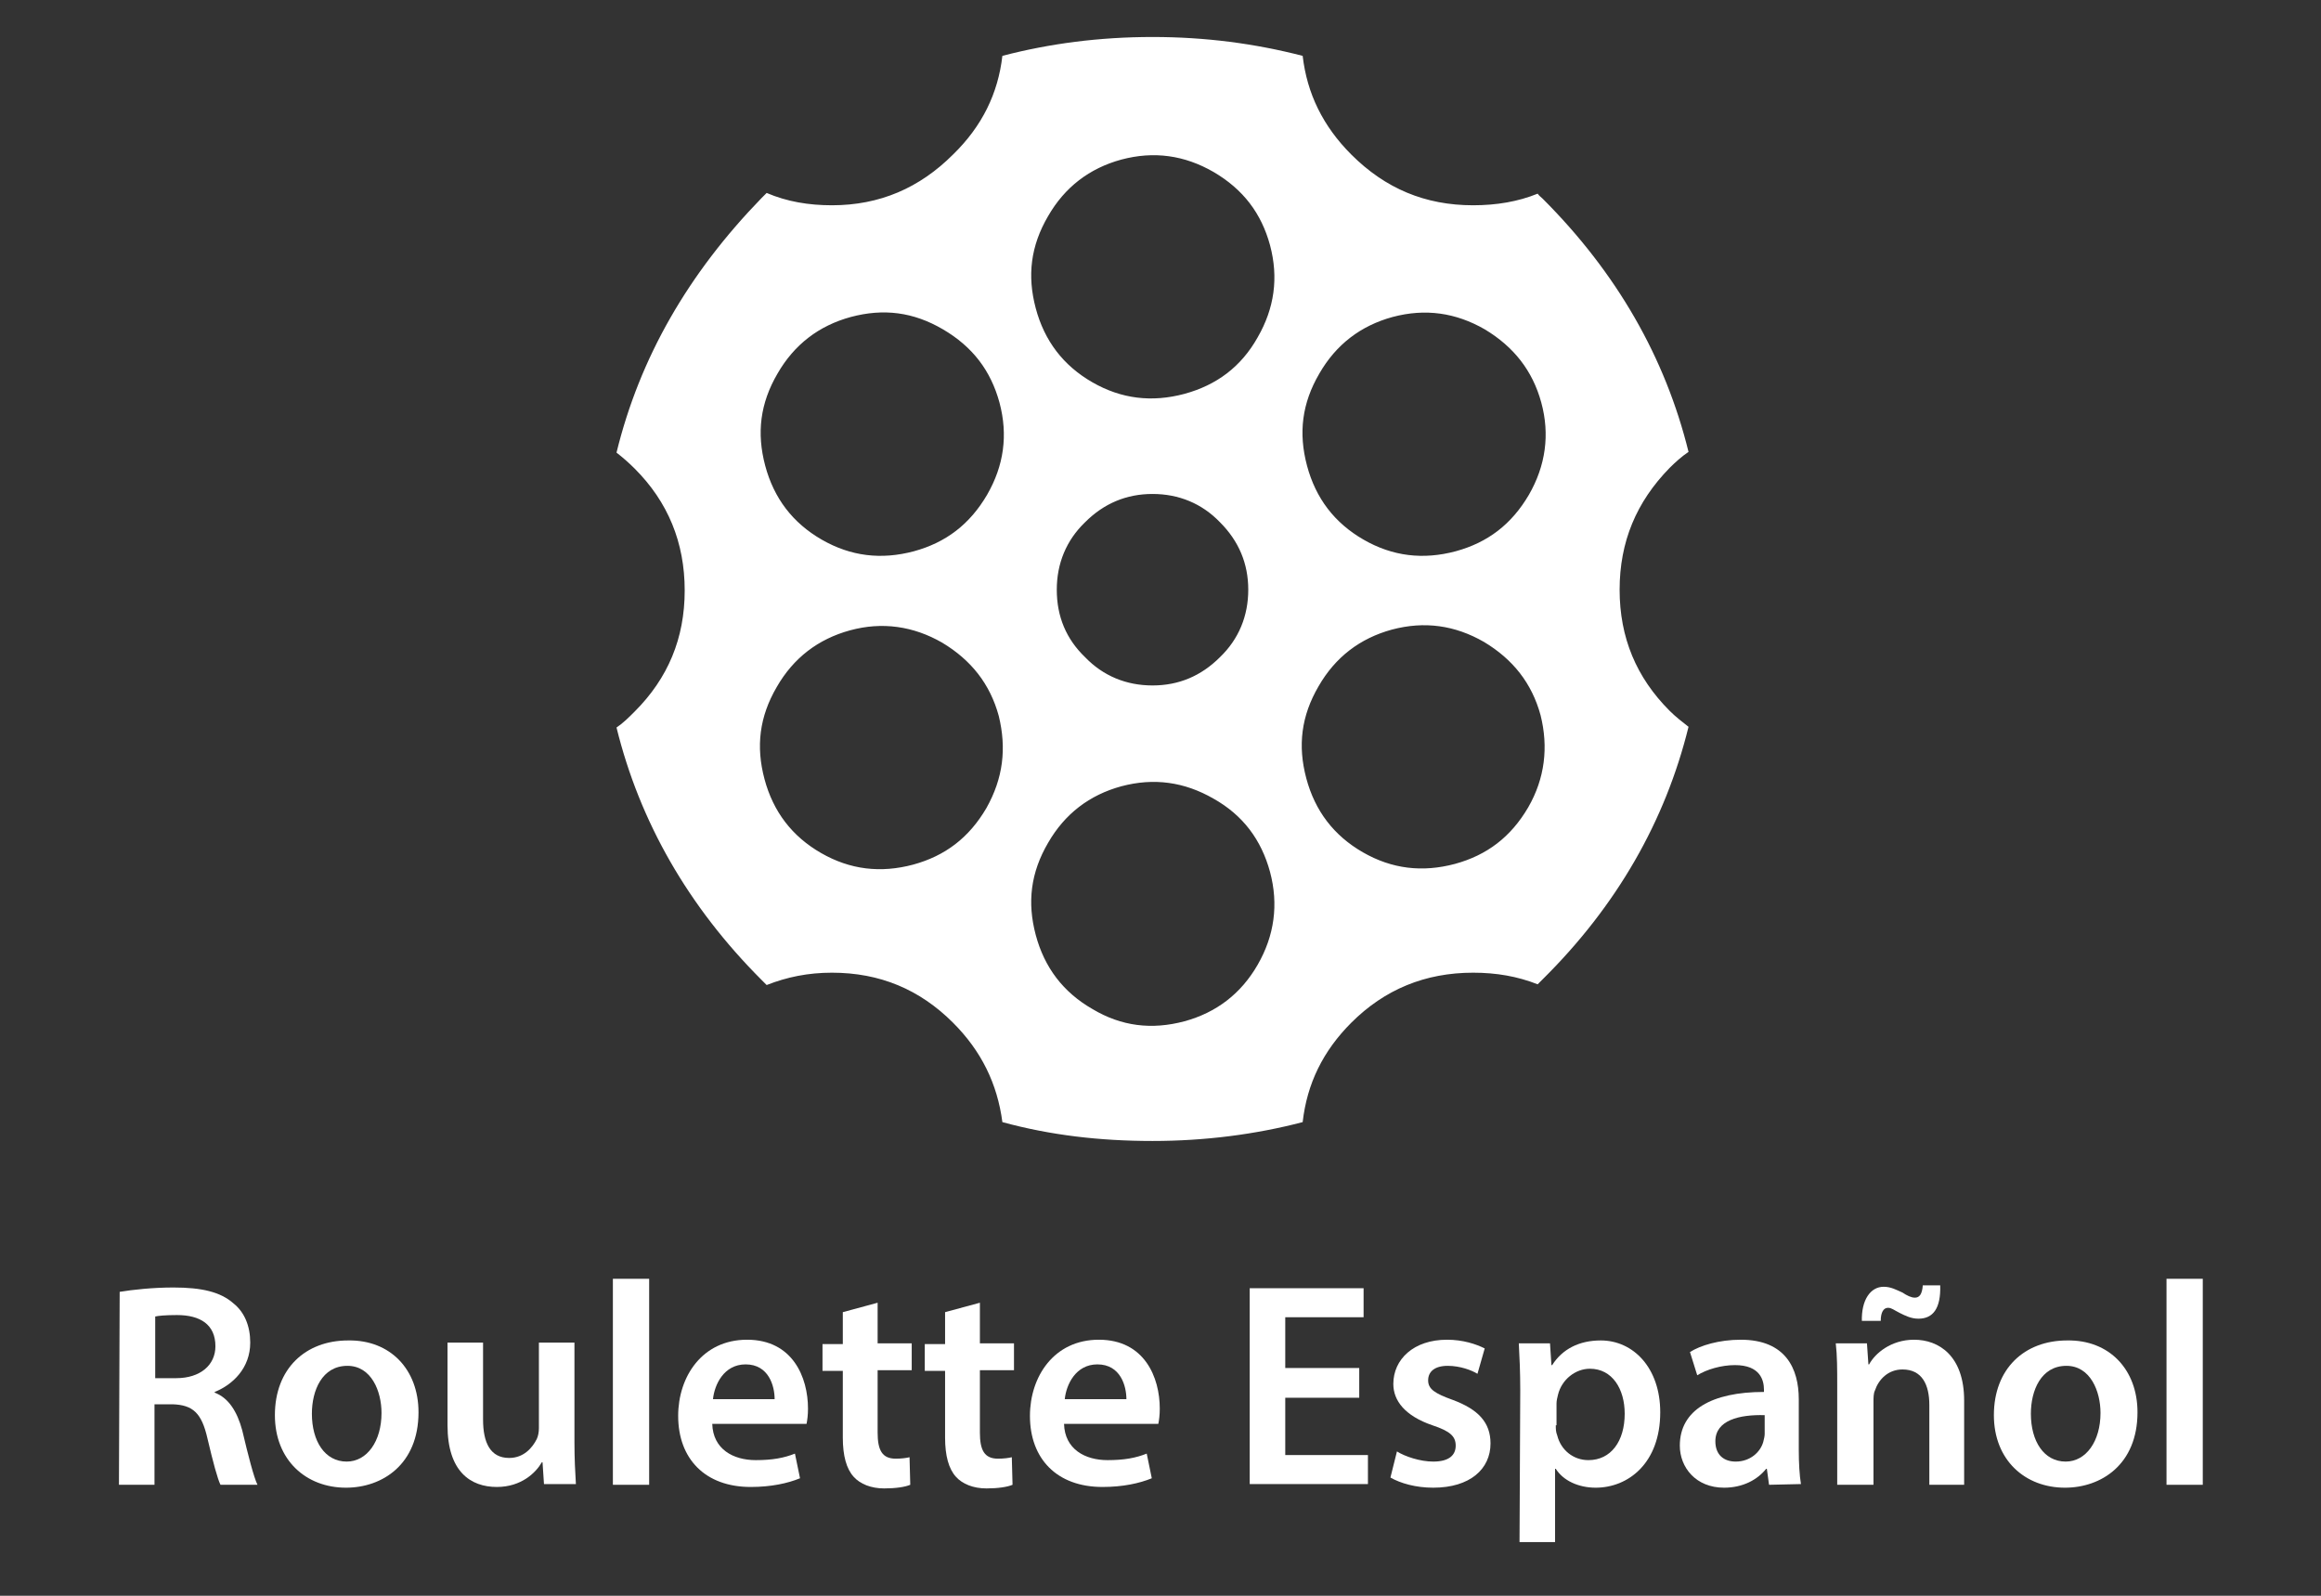 <?xml version="1.0" encoding="utf-8"?>
<!-- Generator: Adobe Illustrator 19.2.1, SVG Export Plug-In . SVG Version: 6.00 Build 0)  -->
<svg version="1.1" id="Layer_1" xmlns="http://www.w3.org/2000/svg" xmlns:xlink="http://www.w3.org/1999/xlink" x="0px" y="0px"
	 viewBox="0 0 320 220" style="enable-background:new 0 0 320 220;" xml:space="preserve">
<rect x="0" y="0" width="320" height="220" fill="#333333" stroke="none"/>
<style type="text/css">
	.st0{fill:#FFFFFF;}
</style>
<path class="st0" d="M16.5,178.1c1.8-0.3,4.6-0.6,7.4-0.6c3.9,0,6.5,0.6,8.3,2.2c1.5,1.2,2.3,3.1,2.3,5.4c0,3.5-2.4,5.8-4.9,6.8v0.1
	c1.9,0.7,3.1,2.6,3.8,5.2c0.8,3.4,1.6,6.5,2.1,7.5h-5.1c-0.4-0.8-1-3-1.8-6.4c-0.8-3.5-2-4.6-4.8-4.7h-2.5v11.1h-4.9L16.5,178.1
	L16.5,178.1z M21.4,190h2.9c3.3,0,5.4-1.8,5.4-4.4c0-3-2.1-4.3-5.3-4.3c-1.6,0-2.6,0.1-3,0.2L21.4,190L21.4,190z"/>
<path class="st0" d="M57.7,194.7c0,7.2-5,10.4-10,10.4c-5.5,0-9.8-3.8-9.8-10c0-6.4,4.2-10.3,10.1-10.3
	C53.8,184.7,57.7,188.8,57.7,194.7z M43,194.9c0,3.8,1.8,6.6,4.8,6.6c2.8,0,4.8-2.8,4.8-6.7c0-3-1.4-6.5-4.7-6.5
	C44.4,188.3,43,191.7,43,194.9z"/>
<path class="st0" d="M79.2,198.8c0,2.3,0.1,4.2,0.2,5.8H75l-0.2-3h-0.1c-0.8,1.4-2.8,3.4-6.2,3.4c-3.6,0-6.8-2.1-6.8-8.5v-11.4h4.9
	v10.6c0,3.2,1,5.3,3.6,5.3c2,0,3.2-1.4,3.8-2.6c0.2-0.4,0.3-1,0.3-1.5v-11.8h4.9C79.2,185.2,79.2,198.8,79.2,198.8z"/>
<path class="st0" d="M84.5,176.3h5v28.4h-5V176.3z"/>
<path class="st0" d="M98.2,196.3c0.1,3.5,2.9,5,6,5c2.3,0,3.9-0.3,5.4-0.9l0.7,3.4c-1.7,0.7-4,1.2-6.8,1.2c-6.3,0-10-3.9-10-9.8
	c0-5.4,3.3-10.5,9.5-10.5c6.3,0,8.4,5.2,8.4,9.5c0,0.9-0.1,1.6-0.2,2.1L98.2,196.3L98.2,196.3z M106.8,192.9c0-1.8-0.8-4.8-4-4.8
	c-3,0-4.3,2.8-4.5,4.8H106.8z"/>
<path class="st0" d="M121,179.6v5.6h4.7v3.7H121v8.6c0,2.4,0.6,3.6,2.5,3.6c0.8,0,1.5-0.1,1.9-0.2l0.1,3.8c-0.7,0.3-2,0.5-3.6,0.5
	c-1.8,0-3.3-0.6-4.2-1.6c-1-1.1-1.5-2.9-1.5-5.4v-9.2h-2.8v-3.7h2.8v-4.4L121,179.6z"/>
<path class="st0" d="M135.1,179.6v5.6h4.7v3.7h-4.7v8.6c0,2.4,0.6,3.6,2.5,3.6c0.8,0,1.5-0.1,1.9-0.2l0.1,3.8
	c-0.7,0.3-2,0.5-3.6,0.5c-1.8,0-3.3-0.6-4.2-1.6c-1-1.1-1.5-2.9-1.5-5.4v-9.2h-2.8v-3.7h2.8v-4.4L135.1,179.6z"/>
<path class="st0" d="M146.7,196.3c0.1,3.5,2.9,5,6,5c2.3,0,3.9-0.3,5.4-0.9l0.7,3.4c-1.7,0.7-4,1.2-6.8,1.2c-6.3,0-10-3.9-10-9.8
	c0-5.4,3.3-10.5,9.5-10.5c6.3,0,8.4,5.2,8.4,9.5c0,0.9-0.1,1.6-0.2,2.1L146.7,196.3L146.7,196.3z M155.3,192.9c0-1.8-0.8-4.8-4-4.8
	c-3,0-4.3,2.8-4.5,4.8H155.3z"/>
<path class="st0" d="M187.4,192.7h-10.2v7.9h11.4v4h-16.3v-27H188v4h-10.8v7h10.2L187.4,192.7L187.4,192.7z"/>
<path class="st0" d="M192.6,200.1c1.1,0.7,3.2,1.4,5,1.4c2.2,0,3.1-0.9,3.1-2.2c0-1.3-0.8-2-3.2-2.8c-3.8-1.3-5.4-3.4-5.4-5.7
	c0-3.4,2.8-6.1,7.4-6.1c2.2,0,4,0.6,5.2,1.2l-1,3.5c-0.8-0.5-2.4-1.1-4.1-1.1c-1.8,0-2.7,0.8-2.7,2c0,1.2,0.9,1.8,3.4,2.7
	c3.5,1.3,5.2,3.1,5.2,6c0,3.5-2.8,6.1-7.9,6.1c-2.4,0-4.5-0.6-5.9-1.4L192.6,200.1z"/>
<path class="st0" d="M209.6,191.7c0-2.6-0.1-4.6-0.2-6.5h4.3l0.2,3h0.1c1.4-2.2,3.7-3.4,6.7-3.4c4.5,0,8.2,3.8,8.2,9.9
	c0,7-4.4,10.4-8.9,10.4c-2.4,0-4.5-1-5.5-2.6h-0.1v10.1h-4.9L209.6,191.7L209.6,191.7z M214.5,196.5c0,0.5,0,0.9,0.2,1.4
	c0.5,2,2.2,3.4,4.3,3.4c3.1,0,5-2.6,5-6.4c0-3.4-1.7-6.2-4.8-6.2c-2,0-3.9,1.5-4.4,3.6c-0.1,0.4-0.2,0.8-0.2,1.2V196.5z"/>
<path class="st0" d="M243.9,204.7l-0.3-2.2h-0.1c-1.2,1.5-3.2,2.6-5.8,2.6c-3.9,0-6.1-2.8-6.1-5.8c0-4.9,4.4-7.4,11.6-7.4v-0.3
	c0-1.3-0.5-3.4-4-3.4c-1.9,0-3.9,0.6-5.2,1.4l-1-3.2c1.4-0.9,4-1.7,7-1.7c6.2,0,8,4,8,8.2v7c0,1.8,0.1,3.5,0.3,4.7L243.9,204.7
	L243.9,204.7z M243.3,195.1c-3.5-0.1-6.8,0.7-6.8,3.6c0,1.9,1.2,2.8,2.8,2.8c2,0,3.4-1.3,3.8-2.7c0.1-0.4,0.2-0.8,0.2-1.1
	L243.3,195.1L243.3,195.1z"/>
<path class="st0" d="M253.3,191c0-2.2,0-4.1-0.2-5.8h4.3l0.2,2.9h0.1c0.8-1.5,3-3.4,6.2-3.4c3.4,0,6.9,2.2,6.9,8.4v11.6H266v-11
	c0-2.8-1-4.9-3.7-4.9c-2,0-3.3,1.4-3.8,2.9c-0.2,0.4-0.2,1-0.2,1.6v11.4h-5L253.3,191L253.3,191z M256.7,182.2c-0.1-3,1.2-4.8,3-4.8
	c1,0,1.7,0.4,2.6,0.8c0.6,0.4,1.2,0.7,1.7,0.7c0.6,0,1-0.4,1.1-1.7h2.4c0.1,3.2-1,4.6-3,4.6c-1,0-1.8-0.4-2.6-0.8
	c-0.8-0.4-1.1-0.7-1.6-0.7c-0.6,0-1,0.6-1,1.8H256.7z"/>
<path class="st0" d="M294.7,194.7c0,7.2-5,10.4-10,10.4c-5.5,0-9.8-3.8-9.8-10c0-6.4,4.2-10.3,10.1-10.3
	C290.8,184.7,294.7,188.8,294.7,194.7z M280,194.9c0,3.8,1.8,6.6,4.8,6.6c2.8,0,4.8-2.8,4.8-6.7c0-3-1.4-6.5-4.7-6.5
	C281.4,188.3,280,191.7,280,194.9z"/>
<path class="st0" d="M298.7,176.3h5v28.4h-5V176.3z"/>
<path class="st0" d="M223.3,81.3c0-6.6,2.3-12.1,6.9-16.8c0.8-0.8,1.7-1.6,2.6-2.2c-3.2-13-9.9-24.7-20.1-34.9
	c-0.2-0.2-0.5-0.4-0.7-0.7c-2.7,1.1-5.7,1.6-8.9,1.6c-6.6,0-12.1-2.3-16.8-7c-3.9-3.9-6.1-8.4-6.7-13.6c-6.6-1.7-13.4-2.6-20.7-2.6
	c-7.3,0-14.2,0.9-20.7,2.6c-0.6,5.2-2.8,9.7-6.8,13.6c-4.6,4.6-10.1,7-16.7,7c-3.2,0-6.2-0.5-9-1.7c-0.3,0.3-0.5,0.5-0.7,0.7
	C94.9,37.7,88.2,49.3,85,62.4c0.9,0.7,1.7,1.4,2.5,2.2c4.6,4.6,6.9,10.2,6.9,16.8c0,6.6-2.3,12.1-6.9,16.7c-0.8,0.8-1.6,1.6-2.5,2.2
	c3.2,13,9.9,24.7,20,34.8c0.3,0.3,0.5,0.5,0.7,0.7c2.8-1.1,5.7-1.7,9-1.7c6.6,0,12.1,2.3,16.7,6.9c3.9,3.9,6.1,8.4,6.8,13.7
	c6.6,1.8,13.4,2.6,20.7,2.6c7.2,0,14.2-0.9,20.7-2.6c0.6-5.3,2.8-9.8,6.7-13.7c4.6-4.6,10.2-6.9,16.8-6.9c3.2,0,6.1,0.5,8.9,1.6
	c0.3-0.3,0.5-0.5,0.7-0.7c10.2-10.1,16.9-21.8,20.1-34.8c-0.9-0.7-1.8-1.4-2.6-2.2C225.6,93.4,223.3,87.9,223.3,81.3z M136,111.4
	c-2.4,4.1-5.7,6.6-10.1,7.8c-4.5,1.2-8.7,0.7-12.7-1.6c-4-2.3-6.6-5.7-7.8-10.2c-1.2-4.5-0.7-8.6,1.7-12.7c2.3-4,5.7-6.6,10.1-7.8
	s8.7-0.6,12.7,1.7c4,2.4,6.6,5.7,7.8,10.1C138.8,103.2,138.3,107.3,136,111.4z M136.1,68.2c-2.4,4.1-5.7,6.6-10.1,7.8
	c-4.5,1.2-8.7,0.7-12.7-1.6s-6.6-5.7-7.8-10.2c-1.2-4.5-0.7-8.6,1.7-12.7c2.3-4,5.7-6.6,10.1-7.8c4.5-1.2,8.6-0.7,12.7,1.7
	c4.1,2.4,6.6,5.7,7.8,10.1C139,60,138.4,64.2,136.1,68.2z M173.4,133c-2.3,4-5.7,6.6-10.1,7.8c-4.5,1.2-8.7,0.7-12.7-1.7
	c-4-2.3-6.6-5.7-7.8-10.2c-1.2-4.5-0.7-8.6,1.7-12.7c2.3-4,5.7-6.6,10.1-7.8c4.5-1.2,8.7-0.6,12.7,1.7c4.1,2.3,6.6,5.7,7.8,10.1
	C176.3,124.7,175.7,129,173.4,133z M145.7,81.3c0-3.6,1.3-6.8,3.9-9.3c2.6-2.6,5.7-3.9,9.3-3.9s6.8,1.3,9.3,3.9
	c2.6,2.6,3.9,5.7,3.9,9.3c0,3.6-1.3,6.8-3.9,9.3c-2.6,2.6-5.7,3.9-9.3,3.9c-3.6,0-6.8-1.3-9.3-3.9C147,88.1,145.7,85,145.7,81.3z
	 M173.4,46.5c-2.3,4.1-5.7,6.6-10.1,7.8c-4.5,1.2-8.7,0.7-12.7-1.6c-4-2.3-6.6-5.7-7.8-10.2c-1.2-4.5-0.7-8.6,1.7-12.7
	c2.3-4,5.7-6.6,10.1-7.8c4.5-1.2,8.7-0.6,12.7,1.7c4.1,2.4,6.6,5.7,7.8,10.1C176.3,38.3,175.7,42.5,173.4,46.5z M210.7,111.3
	c-2.4,4.1-5.7,6.6-10.1,7.8c-4.5,1.2-8.7,0.7-12.7-1.6s-6.6-5.7-7.8-10.2c-1.2-4.5-0.7-8.6,1.7-12.7c2.3-4,5.7-6.6,10.1-7.8
	c4.5-1.2,8.7-0.6,12.7,1.7c4,2.4,6.6,5.7,7.8,10.1C213.5,103,213,107.3,210.7,111.3z M210.8,68.2c-2.4,4.1-5.7,6.6-10.1,7.8
	c-4.5,1.2-8.7,0.7-12.7-1.6c-4-2.3-6.6-5.7-7.8-10.2c-1.2-4.5-0.7-8.6,1.7-12.7c2.3-4,5.7-6.6,10.1-7.8c4.5-1.2,8.7-0.6,12.7,1.7
	c4,2.4,6.6,5.7,7.8,10.1C213.7,59.9,213.1,64.2,210.8,68.2z"/>
</svg>
